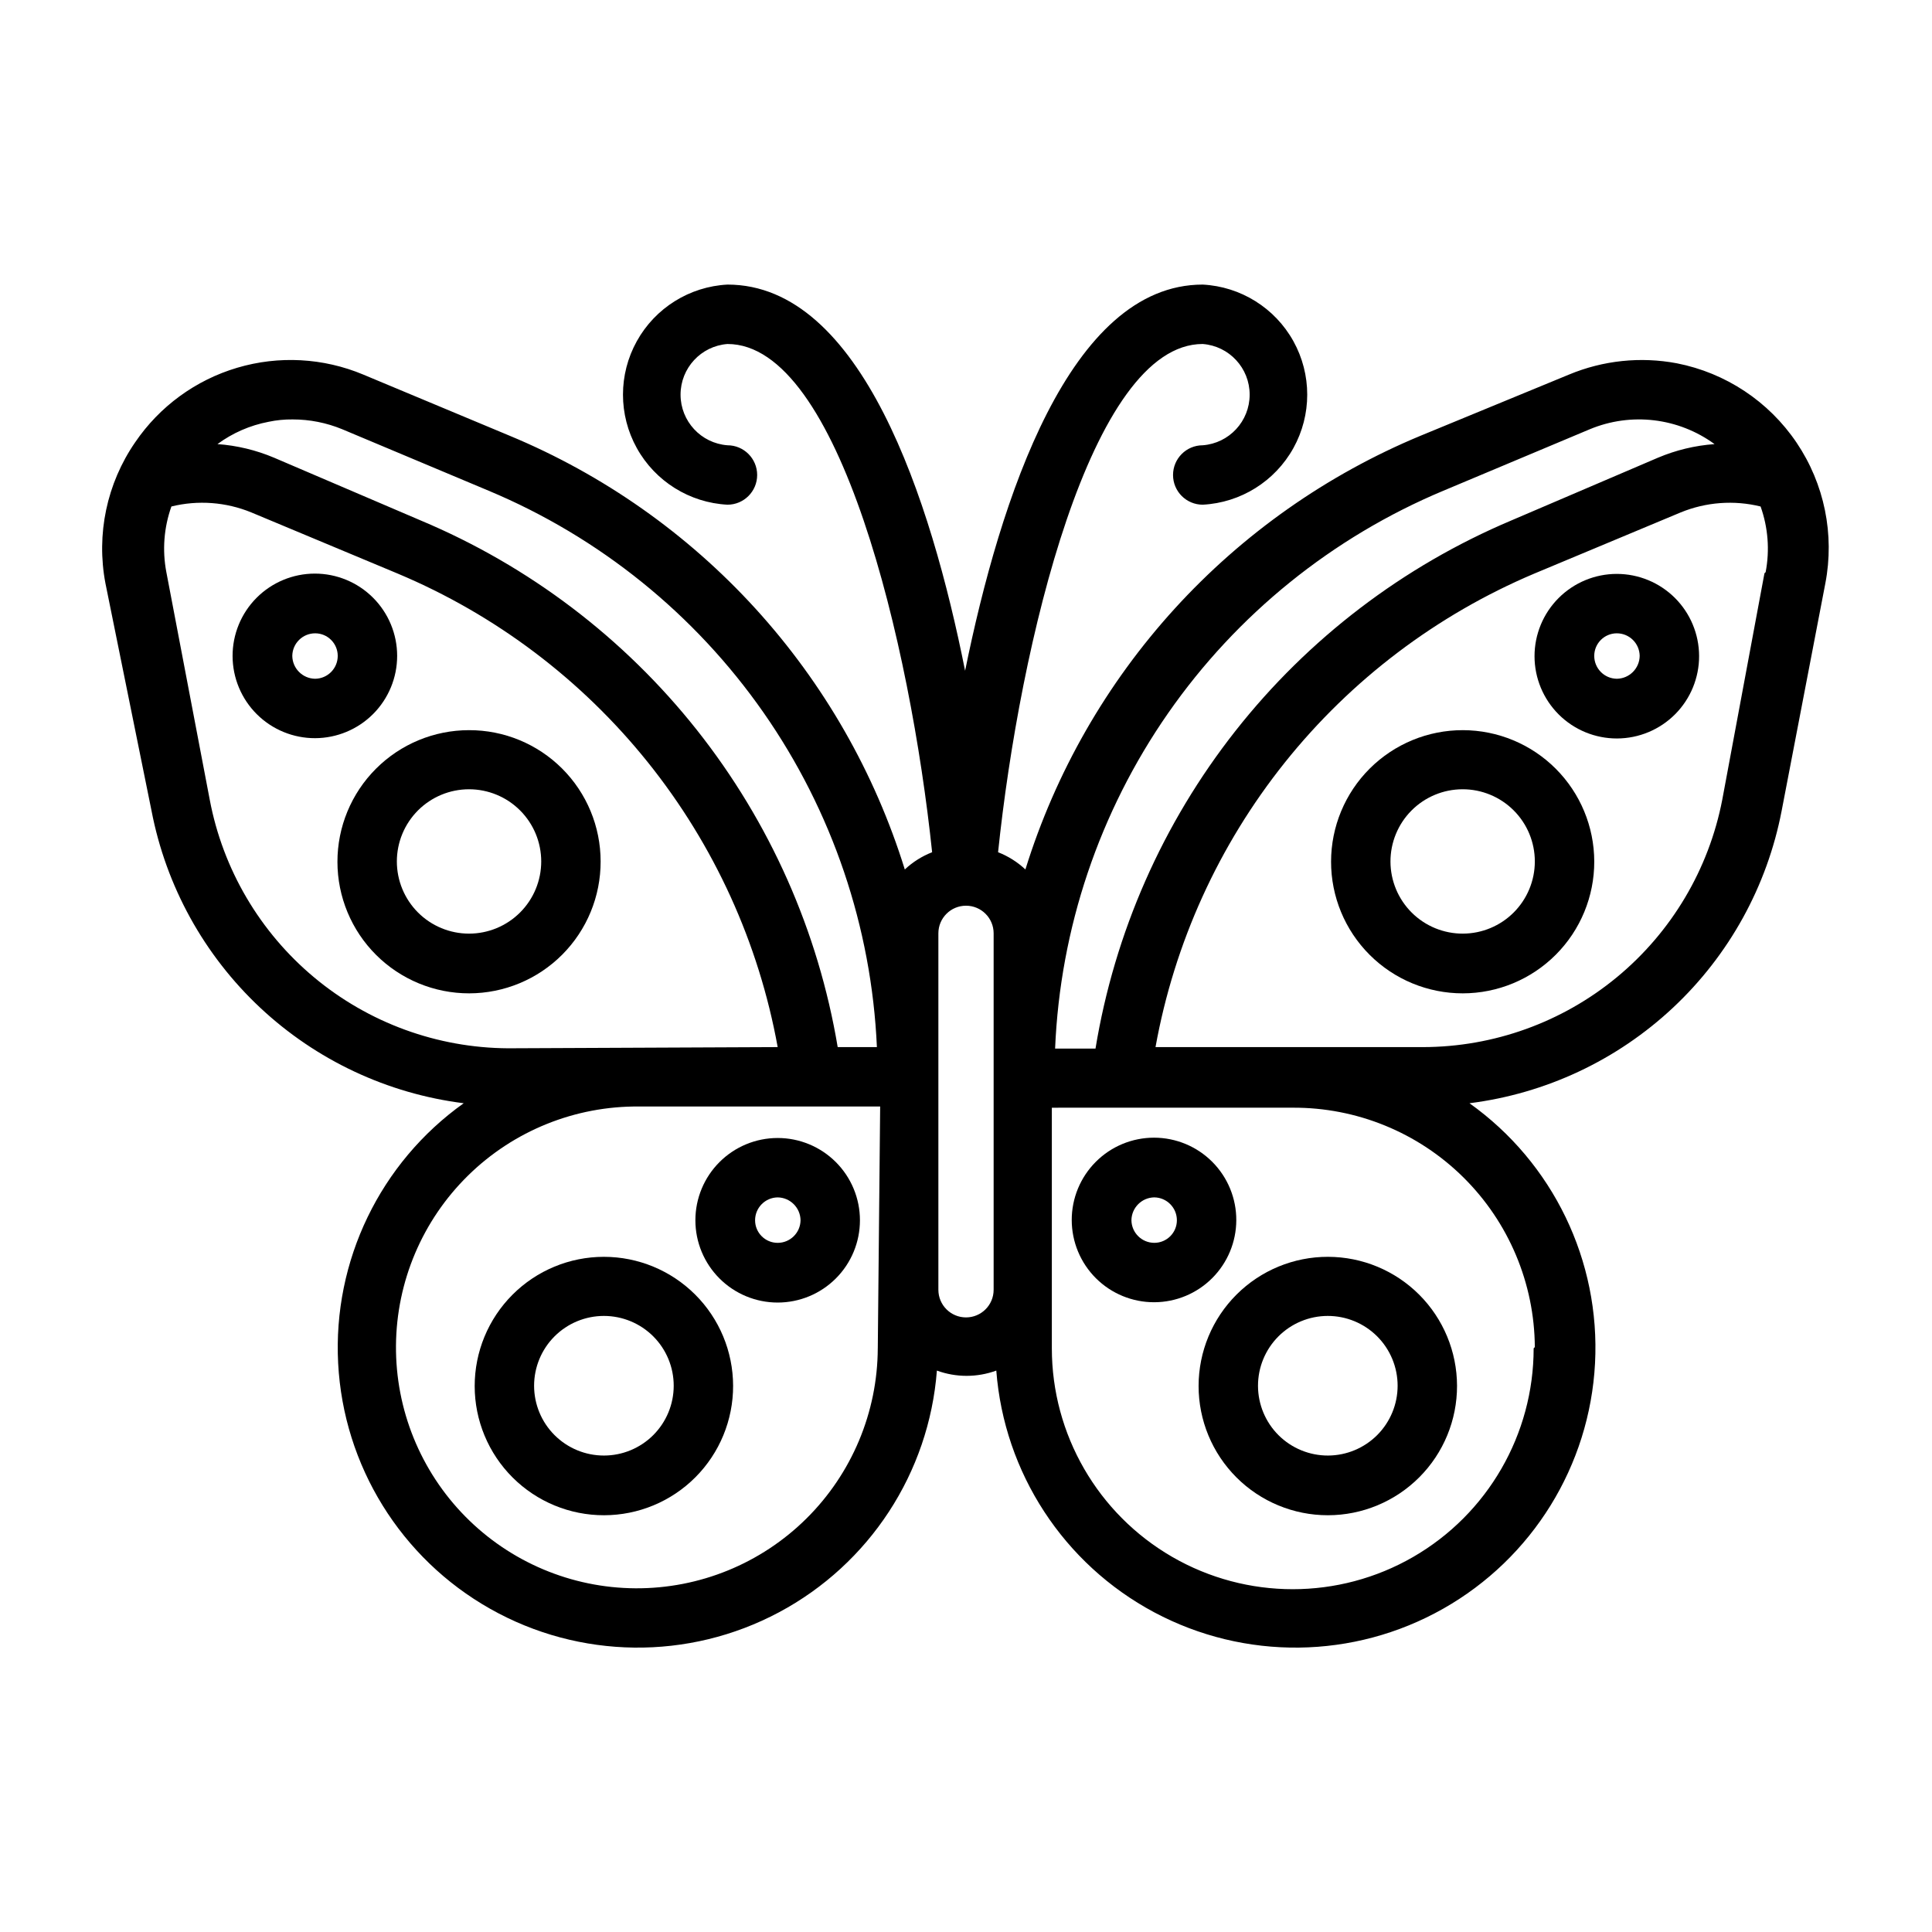 <?xml version="1.0" encoding="UTF-8"?>
<!-- Uploaded to: ICON Repo, www.svgrepo.com, Generator: ICON Repo Mixer Tools -->
<svg fill="#000000" width="800px" height="800px" version="1.1" viewBox="144 144 512 512" xmlns="http://www.w3.org/2000/svg">
 <g>
  <path d="m184.15 358.83c3.844 20 13.918 38.273 28.777 52.199 14.863 13.93 33.75 22.797 53.957 25.34-22.145 15.773-34.695 41.77-33.27 68.918 1.422 27.148 16.617 51.691 40.289 65.062 23.668 13.375 52.531 13.727 76.52 0.934 23.992-12.793 39.781-36.957 41.863-64.066 5.082 1.859 10.66 1.859 15.742 0 2.082 27.109 17.871 51.273 41.859 64.066 23.992 12.793 52.855 12.441 76.523-0.934 23.672-13.371 38.867-37.914 40.289-65.062 1.422-27.148-11.125-53.145-33.27-68.918 20.207-2.543 39.094-11.41 53.957-25.34 14.859-13.926 24.934-32.199 28.777-52.199l11.57-60.223c2.496-12.953-0.242-26.363-7.621-37.301-7.379-10.934-18.793-18.496-31.738-21.031-9.613-1.812-19.547-0.773-28.574 2.992l-39.359 16.219c-24.809 10.316-47.043 25.957-65.137 45.816-18.09 19.863-31.598 43.457-39.562 69.113-2.102-1.969-4.559-3.519-7.242-4.566 5.746-55.105 24.562-134.69 54.238-134.69v0.004c7.016 0.535 12.434 6.383 12.434 13.422 0 7.035-5.418 12.883-12.434 13.418-4.348 0-7.871 3.527-7.871 7.875s3.523 7.871 7.871 7.871c10.059-0.523 19.141-6.195 24.027-15.004 4.883-8.809 4.883-19.516 0-28.324-4.887-8.809-13.969-14.48-24.027-15.004-35.266 0-53.688 56.68-62.977 102.34-9.055-45.422-27.473-102.34-62.977-102.34-10.059 0.523-19.141 6.195-24.023 15.004-4.887 8.809-4.887 19.516 0 28.324 4.883 8.809 13.965 14.48 24.023 15.004 4.348 0 7.871-3.523 7.871-7.871s-3.523-7.875-7.871-7.875c-7.016-0.535-12.43-6.383-12.43-13.418 0-7.039 5.414-12.887 12.43-13.422 29.676 0 48.492 79.824 54.238 134.69v-0.004c-2.684 1.047-5.141 2.598-7.242 4.566-7.965-25.656-21.469-49.25-39.562-69.113-18.094-19.859-40.328-35.5-65.133-45.816l-38.809-16.215-0.004-0.004c-10.598-4.438-22.41-5.078-33.426-1.805-11.02 3.269-20.566 10.25-27.031 19.754-7.519 10.91-10.355 24.375-7.871 37.391zm94.465 62.977c-18.773-0.113-36.922-6.746-51.34-18.766-14.418-12.02-24.211-28.68-27.695-47.125l-11.496-60.297c-1.109-5.816-0.648-11.824 1.34-17.398 7.047-1.734 14.461-1.18 21.176 1.574l38.809 16.215c25.898 10.883 48.672 28.062 66.254 49.973 17.582 21.91 29.418 47.867 34.43 75.508zm98.008 79.508h-0.004c-0.062 16.953-6.867 33.188-18.914 45.117-12.043 11.934-28.34 18.582-45.297 18.484-16.953-0.098-33.172-6.938-45.078-19.008s-18.523-28.379-18.391-45.332c0.133-16.957 7.004-33.16 19.098-45.043s28.418-18.465 45.371-18.297h63.844zm173.81 0c0 22.809-12.168 43.883-31.922 55.289-19.754 11.402-44.09 11.402-63.844 0-19.75-11.406-31.918-32.48-31.918-55.289v-63.762l63.84-0.004c16.918-0.082 33.18 6.551 45.207 18.449 12.031 11.898 18.848 28.082 18.949 45zm61.164-205.38-11.176 59.984c-3.562 18.441-13.43 35.066-27.906 47.031-14.477 11.965-32.664 18.52-51.445 18.543h-70.848c4.981-27.609 16.77-53.539 34.293-75.449 17.523-21.91 40.234-39.105 66.074-50.031l38.809-16.215c6.715-2.754 14.129-3.309 21.176-1.574 1.988 5.574 2.453 11.582 1.34 17.398zm-85.098-21.883 38.812-16.297c10.949-4.559 23.484-3.062 33.062 3.938-5.18 0.371-10.258 1.598-15.035 3.621l-38.812 16.609c-28.699 12.117-53.859 31.312-73.129 55.789-19.273 24.473-32.031 53.434-37.078 84.176h-10.707c1.336-31.871 11.723-62.699 29.945-88.883 18.223-26.18 43.523-46.629 72.941-58.953zm-133.82 117.29c0-4.043 3.281-7.32 7.324-7.32s7.32 3.277 7.32 7.32v94.465c0 4.043-3.277 7.32-7.32 7.32s-7.324-3.277-7.324-7.32zm-177.51-135.56c2.094-0.441 4.234-0.652 6.375-0.629 4.512-0.004 8.977 0.879 13.148 2.598l38.809 16.297c29.359 12.297 54.625 32.684 72.84 58.789 18.215 26.105 28.637 56.852 30.047 88.652h-10.391c-5.141-30.703-17.973-59.605-37.297-84.008-19.328-24.406-44.52-43.52-73.227-55.562l-38.809-16.609c-4.781-2.023-9.859-3.25-15.035-3.621 4.016-2.953 8.641-4.973 13.539-5.906z"/>
  <path d="m304.04 477.07c-9.086 0-17.801 3.609-24.223 10.039-6.422 6.426-10.027 15.145-10.02 24.23 0.004 9.086 3.625 17.797 10.055 24.215 6.434 6.418 15.152 10.016 24.238 10 9.086-0.012 17.797-3.637 24.207-10.074 6.414-6.438 10.004-15.16 9.984-24.246-0.02-9.07-3.637-17.758-10.059-24.164-6.418-6.402-15.117-10-24.184-10zm0 52.664c-4.906 0-9.613-1.949-13.082-5.418s-5.418-8.176-5.418-13.082 1.949-9.613 5.418-13.082 8.176-5.418 13.082-5.418 9.609 1.949 13.082 5.418c3.469 3.469 5.418 8.176 5.418 13.082s-1.949 9.613-5.418 13.082c-3.473 3.469-8.176 5.418-13.082 5.418z"/>
  <path d="m350.09 445.58c-5.781 0-11.328 2.297-15.418 6.387s-6.387 9.637-6.387 15.418c0 5.785 2.297 11.328 6.387 15.418 4.09 4.09 9.637 6.387 15.418 6.387 5.785 0 11.328-2.297 15.418-6.387 4.09-4.09 6.387-9.633 6.387-15.418 0-5.781-2.297-11.328-6.387-15.418-4.09-4.09-9.633-6.387-15.418-6.387zm0 27.789c-3.305 0-5.984-2.68-5.984-5.984 0-3.316 2.668-6.019 5.984-6.062 3.328 0.043 6.019 2.734 6.062 6.062-0.043 3.316-2.746 5.984-6.062 5.984z"/>
  <path d="m268.3 337.5c-9.254 0-18.129 3.676-24.668 10.223-6.543 6.547-10.215 15.422-10.207 24.676 0.008 9.254 3.691 18.125 10.242 24.66 6.551 6.535 15.43 10.199 24.684 10.188 9.254-0.016 18.121-3.707 24.652-10.262 6.531-6.555 10.191-15.438 10.168-24.691 0-9.242-3.676-18.105-10.219-24.633s-15.41-10.184-24.652-10.16zm0 53.922c-5.074 0-9.941-2.016-13.527-5.602-3.586-3.59-5.602-8.453-5.602-13.527 0-5.074 2.016-9.938 5.602-13.527 3.586-3.586 8.453-5.602 13.527-5.602 5.07 0 9.938 2.016 13.523 5.602 3.59 3.59 5.606 8.453 5.606 13.527 0 5.074-2.016 9.938-5.606 13.527-3.586 3.586-8.453 5.602-13.523 5.602z"/>
  <path d="m495.96 477.07c-9.09-0.023-17.816 3.574-24.254 9.992-6.438 6.418-10.059 15.133-10.066 24.223-0.008 9.094 3.602 17.812 10.031 24.242 6.426 6.426 15.148 10.035 24.238 10.027 9.09-0.004 17.805-3.629 24.223-10.066 6.422-6.438 10.016-15.164 9.996-24.254-0.023-9.055-3.629-17.734-10.031-24.137s-15.082-10.008-24.137-10.027zm0 52.664c-4.91 0.02-9.625-1.914-13.113-5.371-3.484-3.461-5.449-8.164-5.465-13.078-0.012-4.91 1.926-9.625 5.391-13.105 3.465-3.477 8.172-5.438 13.082-5.445 4.914-0.008 9.625 1.941 13.102 5.41 3.473 3.469 5.426 8.18 5.426 13.09 0 4.891-1.938 9.586-5.391 13.055-3.453 3.465-8.137 5.422-13.031 5.445z"/>
  <path d="m471.63 467.38c0.023-5.793-2.262-11.355-6.348-15.461-4.086-4.106-9.637-6.414-15.43-6.422s-11.352 2.289-15.445 6.387c-4.098 4.094-6.394 9.652-6.387 15.445 0.008 5.789 2.316 11.344 6.422 15.43 4.106 4.086 9.668 6.367 15.461 6.348 5.758-0.02 11.27-2.316 15.34-6.387 4.07-4.07 6.367-9.582 6.387-15.34zm-21.727 5.984c-3.316 0-6.016-2.668-6.062-5.984 0.043-3.328 2.734-6.019 6.062-6.062 3.316 0.043 5.984 2.746 5.984 6.062 0 3.305-2.68 5.984-5.984 5.984z"/>
  <path d="m531.7 337.5c-9.258-0.023-18.145 3.641-24.703 10.176-6.555 6.535-10.242 15.41-10.25 24.668-0.008 9.258 3.668 18.141 10.215 24.688 6.547 6.547 15.426 10.219 24.684 10.215 9.258-0.008 18.133-3.695 24.672-10.254 6.535-6.555 10.195-15.441 10.176-24.699-0.02-9.223-3.695-18.059-10.215-24.582-6.519-6.519-15.359-10.191-24.578-10.211zm0 53.922c-5.078 0.02-9.957-1.977-13.559-5.555-3.606-3.578-5.637-8.445-5.652-13.523-0.012-5.074 1.992-9.949 5.578-13.551 3.582-3.598 8.449-5.621 13.527-5.629 5.078-0.008 9.949 2.004 13.543 5.594 3.594 3.586 5.609 8.457 5.609 13.535 0 5.059-2.004 9.914-5.574 13.5-3.57 3.582-8.414 5.609-13.473 5.629z"/>
  <path d="m572.47 296.09c-5.785 0-11.336 2.305-15.426 6.398s-6.383 9.648-6.379 15.434c0.008 5.789 2.316 11.336 6.414 15.422 4.102 4.086 9.656 6.371 15.445 6.359 5.789-0.016 11.332-2.328 15.414-6.434 4.078-4.106 6.359-9.664 6.34-15.449-0.023-5.769-2.328-11.297-6.414-15.371-4.09-4.07-9.625-6.359-15.395-6.359zm0 27.789c-3.316-0.043-5.981-2.742-5.981-6.059 0-3.305 2.68-5.984 5.981-5.984 3.32 0 6.019 2.664 6.062 5.984-0.043 3.328-2.731 6.016-6.062 6.059z"/>
  <path d="m249.25 317.82c0-5.789-2.301-11.34-6.398-15.43-4.094-4.09-9.645-6.383-15.434-6.379-5.789 0.008-11.336 2.316-15.422 6.414-4.086 4.102-6.371 9.656-6.359 15.445 0.016 5.789 2.328 11.332 6.434 15.414 4.106 4.078 9.664 6.359 15.453 6.34 5.769-0.023 11.293-2.328 15.367-6.414 4.07-4.09 6.359-9.621 6.359-15.391zm-21.727 6.062v-0.004c-3.332-0.043-6.019-2.731-6.062-6.059 0.043-3.32 2.746-5.984 6.062-5.984 3.305 0 5.981 2.68 5.981 5.984 0 3.316-2.664 6.016-5.981 6.059z"/>
 </g>
</svg>